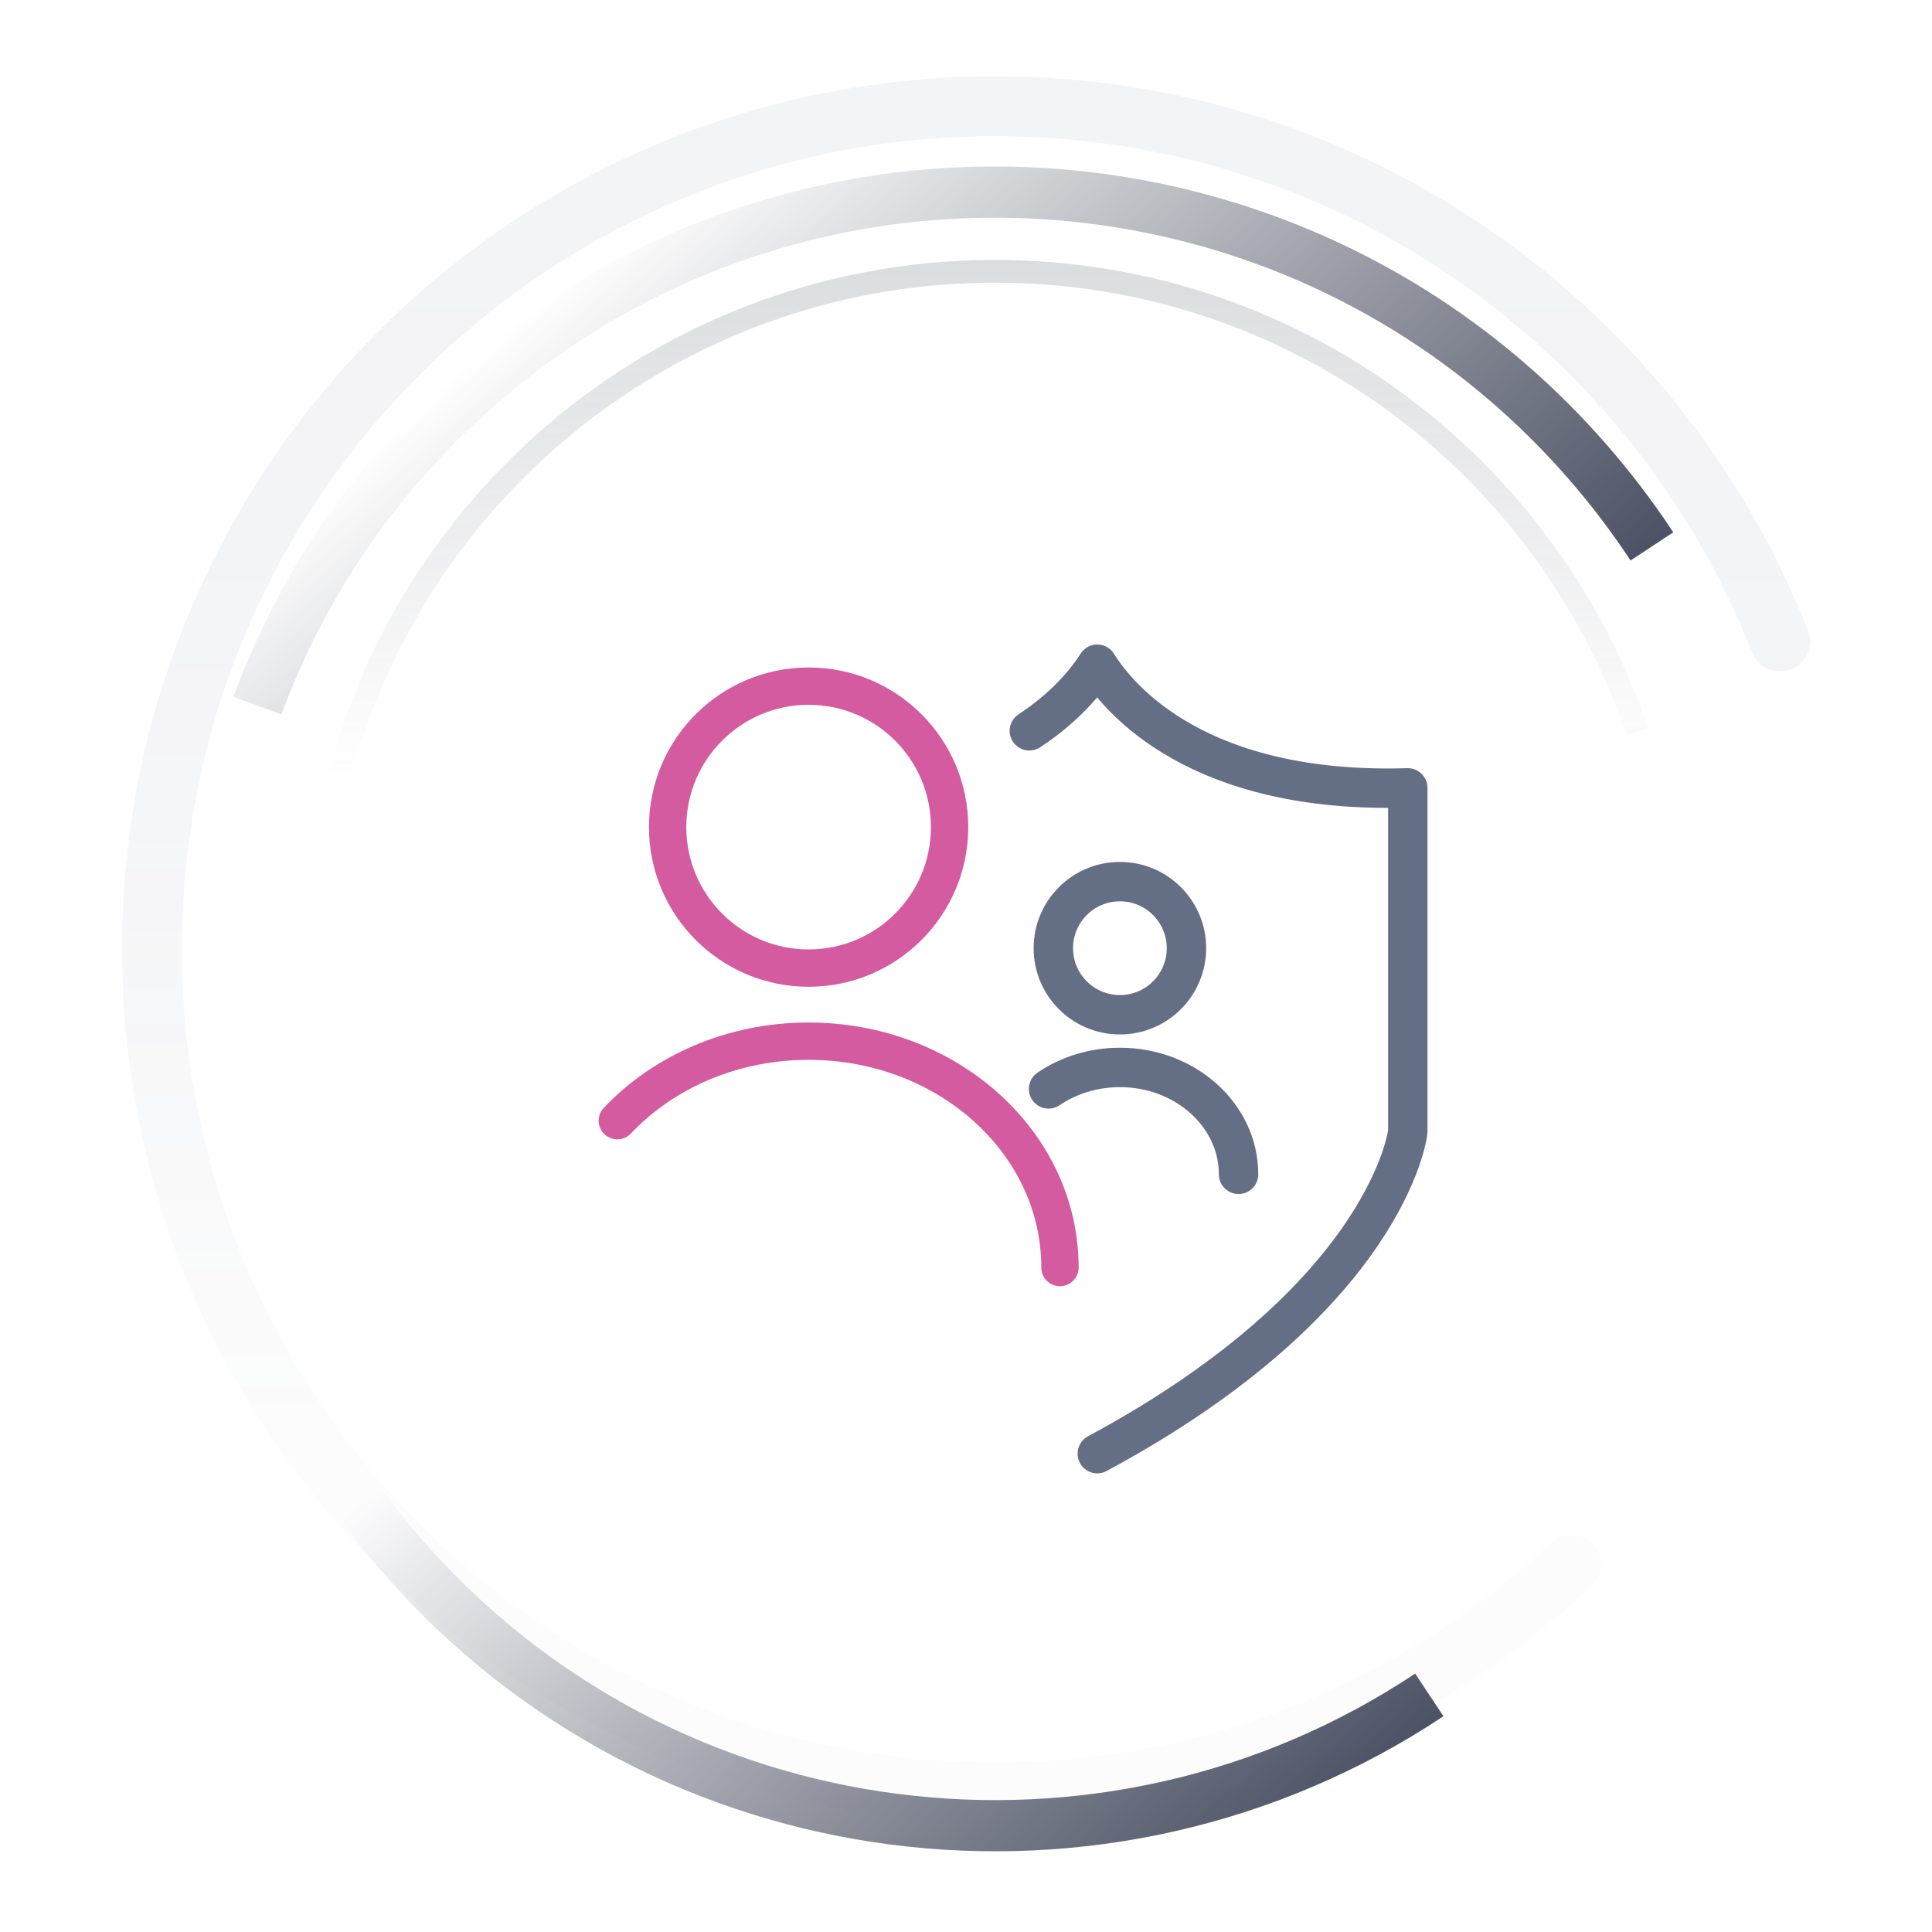 <?xml version="1.0" encoding="UTF-8"?><svg id="Lager_2" xmlns="http://www.w3.org/2000/svg" xmlns:xlink="http://www.w3.org/1999/xlink" viewBox="0 0 465.81 465.81"><defs><linearGradient id="Namnlös_övertoning_43" x1="2119.41" y1="13419.8" x2="2119.41" y2="13642.48" gradientTransform="translate(10735.99 8916.82) rotate(138.76)" gradientUnits="userSpaceOnUse"><stop offset="0" stop-color="#4c5265"/><stop offset="1" stop-color="#434857" stop-opacity="0"/></linearGradient><linearGradient id="Namnlös_övertoning_43-2" x1="2290.5" y1="13241.69" x2="2290.5" y2="13452.48" xlink:href="#Namnlös_övertoning_43"/><linearGradient id="Namnlös_övertoning_127" x1="232.9" y1="18.4" x2="232.9" y2="439.35" gradientUnits="userSpaceOnUse"><stop offset=".04" stop-color="#646e85" stop-opacity=".4"/><stop offset=".27" stop-color="#646d85" stop-opacity=".37"/><stop offset=".5" stop-color="#646d85" stop-opacity=".28"/><stop offset=".73" stop-color="#646d85" stop-opacity=".13"/><stop offset=".77" stop-color="#656d85" stop-opacity=".1"/></linearGradient><linearGradient id="Namnlös_övertoning_43-3" x1="238.25" y1="62.66" x2="238.25" y2="187.87" gradientTransform="matrix(1,0,0,1,0,0)" xlink:href="#Namnlös_övertoning_43"/></defs><circle cx="194.96" cy="199.42" r="33.99" fill="none" stroke="#d55ba0" stroke-linecap="round" stroke-linejoin="round" stroke-width="9"/><path d="M148.84,270.2c11.11-11.73,27.65-19.17,46.12-19.17,33.47,0,60.6,24.43,60.6,54.58" fill="none" stroke="#d55ba0" stroke-linecap="round" stroke-linejoin="round" stroke-width="9"/><circle cx="270.01" cy="228.61" r="16.05" fill="none" stroke="#646e85" stroke-linecap="round" stroke-linejoin="round" stroke-width="9.5"/><path d="M252.81,262.54c4.79-3.25,10.75-5.18,17.2-5.18,15.8,0,28.61,11.54,28.61,25.77" fill="none" stroke="#646e85" stroke-linecap="round" stroke-linejoin="round" stroke-width="9.5"/><path d="M264.56,350.48c70.18-37.79,74.83-77.34,74.86-77.57v-82.95c-50.58,1.54-69.61-21.39-74.87-29.82-2.32,3.66-7.28,10.08-16.37,16.06" fill="none" stroke="#646e85" stroke-linecap="round" stroke-linejoin="round" stroke-width="9.5"/><path d="M62.07,170.12c10.58-28.69,28.26-55.23,52.87-76.8,78.72-69,198.46-61.13,267.46,17.59,5.85,6.67,11.14,13.63,15.88,20.83" fill="none" stroke="url(#Namnlös_övertoning_43)" stroke-miterlimit="10" stroke-width="12.34"/><path d="M344.61,408.65c-77.87,51.75-183.93,39.17-247.25-33.07-3.62-4.13-7.03-8.38-10.23-12.72" fill="none" stroke="url(#Namnlös_övertoning_43-2)" stroke-miterlimit="10" stroke-width="12.34"/><g opacity=".2"><path d="M429.18,154.7c-29.64-75.57-103.22-129.08-189.29-129.08-40.57,0-78.36,11.89-110.09,32.37-56.05,36.19-93.17,99.2-93.17,170.88,0,112.26,91,203.26,203.25,203.26,53.76,0,102.65-20.88,139-54.96" fill="none" stroke="url(#Namnlös_övertoning_127)" stroke-linecap="round" stroke-linejoin="round" stroke-width="14.44"/></g><g opacity=".2"><path d="M394.78,176.47c-21.84-64.58-82.94-111.06-154.89-111.06-32.63,0-63.02,9.57-88.54,26.04-33.81,21.83-59.06,55.79-69.56,95.73" fill="none" stroke="url(#Namnlös_övertoning_43-3)" stroke-miterlimit="10" stroke-width="5.48"/></g></svg>